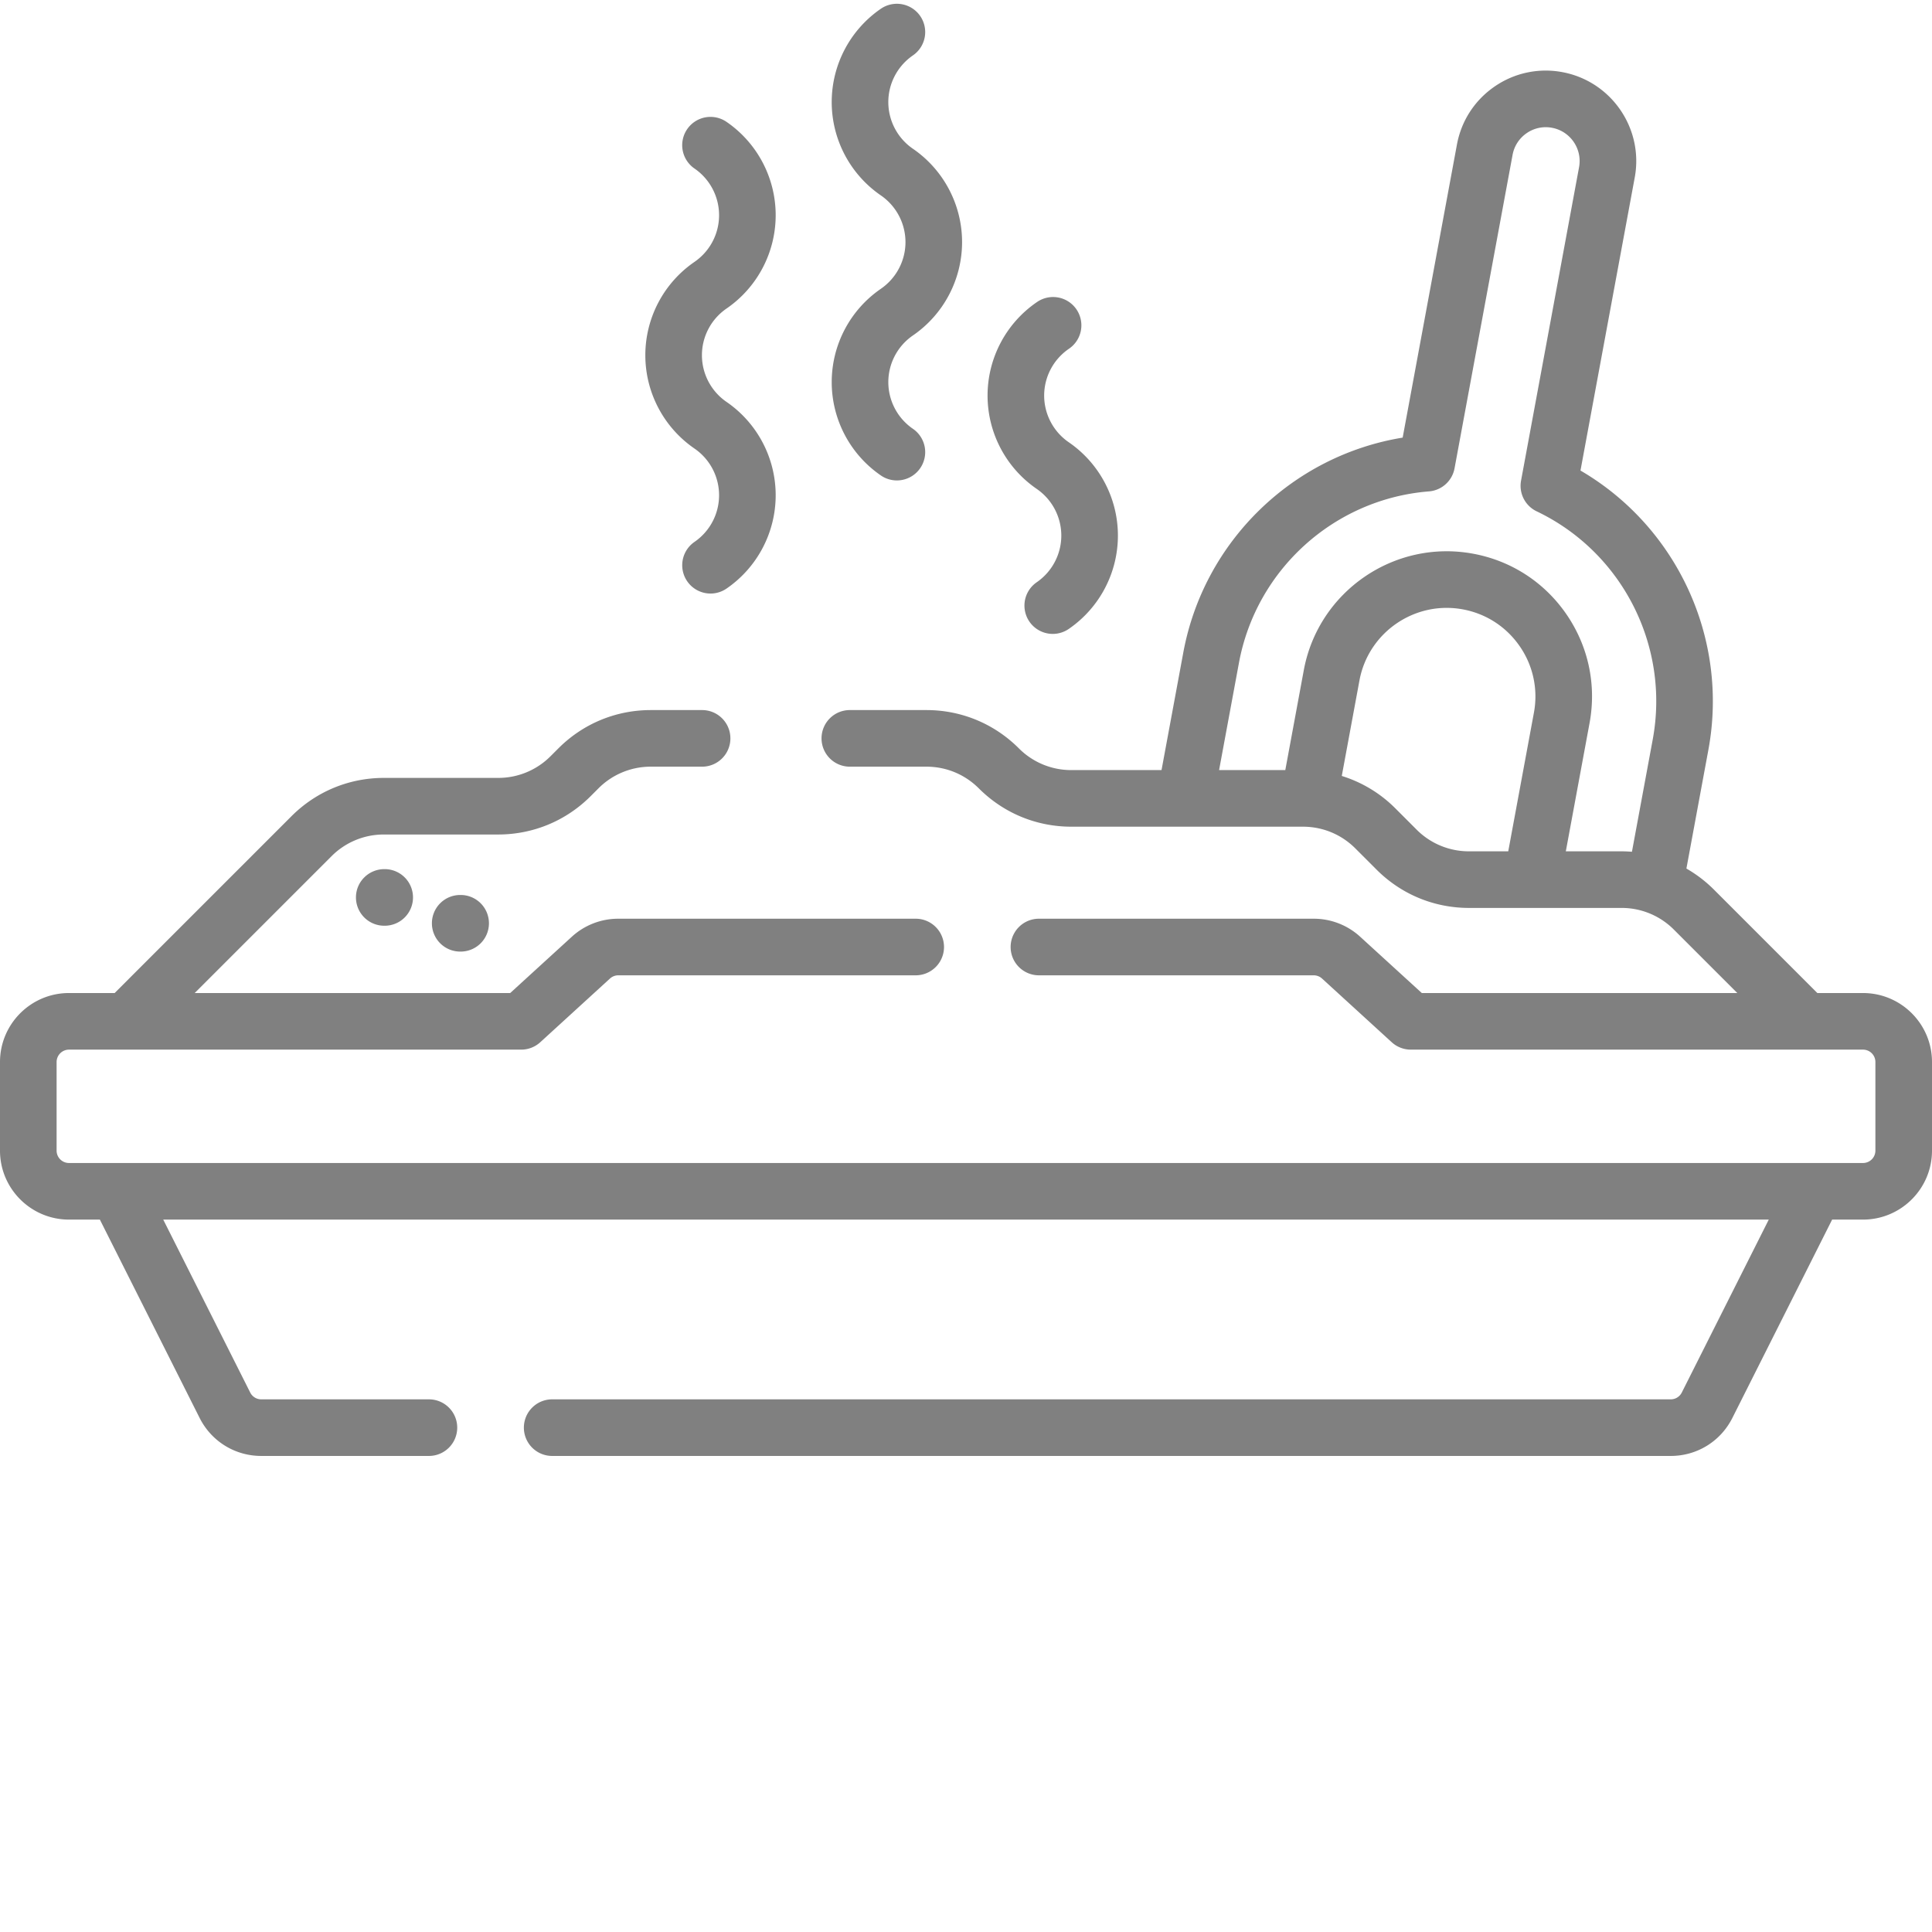 <svg xmlns="http://www.w3.org/2000/svg" version="1.1" xmlns:xlink="http://www.w3.org/1999/xlink" xmlns:svgjs="http://svgjs.com/svgjs" width="512" height="512" x="0" y="0" viewBox="0 0 512 511" style="enable-background:new 0 0 512 512" xml:space="preserve" class=""><g><path d="M493.719 262.664h-12.102l-27.402-27.402a34.784 34.784 0 0 0-7.3-5.586l5.827-31.485c5.457-29.488-8.355-59.097-33.898-73.992l14.379-77.664c2.402-12.988-6.211-25.515-19.2-27.922a23.817 23.817 0 0 0-17.937 3.817c-5.277 3.629-8.82 9.09-9.984 15.382l-14.38 77.66c-29.179 4.77-52.679 27.47-58.136 56.958l-5.77 31.152H283.91a19.531 19.531 0 0 1-13.898-5.758c-6.547-6.547-15.25-10.148-24.504-10.148h-20.293a7.497 7.497 0 0 0-7.5 7.5 7.5 7.5 0 0 0 7.5 7.5h20.293c5.25 0 10.183 2.043 13.898 5.758 6.547 6.543 15.25 10.148 24.504 10.148h61.375c5.25 0 10.188 2.043 13.899 5.758l5.62 5.62c6.548 6.548 15.25 10.15 24.505 10.15h40.402a19.529 19.529 0 0 1 13.894 5.757l16.797 16.797h-83.609l-16.328-14.914a18.224 18.224 0 0 0-12.328-4.781h-72.809a7.5 7.5 0 1 0 0 15h72.809c.82 0 1.61.304 2.215.855l18.472 16.88a7.506 7.506 0 0 0 5.059 1.96h119.836a3.283 3.283 0 0 1 3.281 3.281v23.485a3.283 3.283 0 0 1-3.281 3.277H18.28A3.285 3.285 0 0 1 15 304.43v-23.485a3.286 3.286 0 0 1 3.281-3.28h119.836c1.871 0 3.676-.7 5.059-1.962l18.472-16.879a3.297 3.297 0 0 1 2.215-.855h78.809a7.5 7.5 0 1 0 0-15h-78.809a18.224 18.224 0 0 0-12.328 4.781l-16.324 14.914H51.598l36.254-36.254a19.515 19.515 0 0 1 13.898-5.758h30.262c9.254 0 17.957-3.605 24.504-10.148l2.07-2.07a19.515 19.515 0 0 1 13.898-5.758h13.578a7.5 7.5 0 0 0 7.5-7.5c0-4.145-3.355-7.5-7.5-7.5h-13.578c-9.257 0-17.96 3.601-24.504 10.148l-2.07 2.07a19.538 19.538 0 0 1-13.898 5.758H101.75c-9.258 0-17.96 3.606-24.504 10.149l-46.863 46.863H18.28C8.2 262.664 0 270.867 0 280.945v23.485c0 10.078 8.2 18.277 18.281 18.277h8.184l26.441 52.566c3.125 6.207 9.383 10.067 16.332 10.067h44.43a7.5 7.5 0 0 0 7.5-7.5c0-4.145-3.356-7.5-7.5-7.5h-44.43a3.26 3.26 0 0 1-2.93-1.809l-23.05-45.824h425.484l-23.05 45.824a3.265 3.265 0 0 1-2.93 1.809h-296.43a7.497 7.497 0 0 0-7.5 7.5 7.5 7.5 0 0 0 7.5 7.5h296.43c6.953 0 13.21-3.86 16.332-10.067l26.441-52.566h8.184c10.082 0 18.281-8.2 18.281-18.277v-23.485c0-10.078-8.2-18.28-18.281-18.28zM375.41 219.355l-5.62-5.625a34.413 34.413 0 0 0-14.204-8.593l4.684-25.313c2.359-12.746 14.656-21.191 27.394-18.836 6.176 1.145 11.535 4.621 15.094 9.797a23.354 23.354 0 0 1 3.742 17.598l-6.8 36.726h-10.391a19.528 19.528 0 0 1-13.899-5.754zm39.547 5.754 6.293-33.996c1.871-10.113-.309-20.351-6.133-28.828-5.828-8.472-14.605-14.176-24.722-16.047-20.88-3.86-41.008 9.98-44.875 30.856l-4.903 26.488H323.07l5.266-28.426c4.578-24.75 25.289-43.433 50.355-45.433a7.495 7.495 0 0 0 6.778-6.11l15.379-83.07a8.904 8.904 0 0 1 3.734-5.754 8.879 8.879 0 0 1 6.707-1.426c4.86.899 8.078 5.582 7.18 10.442l-15.375 83.07a7.497 7.497 0 0 0 4.14 8.133c22.692 10.84 35.34 35.695 30.758 60.449l-5.512 29.77c-.918-.07-1.84-.118-2.77-.118zm0 0" fill="#808080" data-original="#000000" class="" opacity="1"></path><path d="M101.895 229.828c-4.16-.004-7.528 3.293-7.563 7.438a7.502 7.502 0 0 0 7.438 7.562h.183a7.498 7.498 0 0 0 7.496-7.437 7.497 7.497 0 0 0-7.437-7.563zM122.02 236.68h-.063a7.495 7.495 0 0 0-7.496 7.437 7.5 7.5 0 0 0 7.437 7.563h.18a7.495 7.495 0 0 0 7.496-7.438 7.497 7.497 0 0 0-7.437-7.562zM184.043 118.371a15.016 15.016 0 0 1 6.52 12.371c0 4.942-2.438 9.567-6.52 12.371a7.504 7.504 0 0 0 4.254 13.684c1.465 0 2.945-.43 4.242-1.32a30.008 30.008 0 0 0 13.024-24.735 30.007 30.007 0 0 0-13.024-24.73 15.023 15.023 0 0 1-6.52-12.375c0-4.942 2.438-9.567 6.52-12.371a30.014 30.014 0 0 0 13.024-24.735 30.008 30.008 0 0 0-13.024-24.734 7.5 7.5 0 0 0-10.43 1.933 7.504 7.504 0 0 0 1.934 10.43 15.016 15.016 0 0 1 6.52 12.371c0 4.942-2.438 9.567-6.52 12.375a30.001 30.001 0 0 0-13.023 24.73 30.014 30.014 0 0 0 13.023 24.735zM274.738 129.063a15.023 15.023 0 0 1 6.52 12.375c0 4.937-2.438 9.562-6.52 12.37a7.503 7.503 0 0 0 4.254 13.684c1.465 0 2.945-.43 4.242-1.32a30.014 30.014 0 0 0 13.024-24.734 30.008 30.008 0 0 0-13.024-24.735 15.022 15.022 0 0 1-6.52-12.371c0-4.941 2.438-9.566 6.52-12.375a7.5 7.5 0 1 0-8.496-12.36 30.007 30.007 0 0 0-13.023 24.731 30.018 30.018 0 0 0 13.023 24.734zM233.438 76.035a30.008 30.008 0 0 0-13.024 24.735 30.017 30.017 0 0 0 13.024 24.73 7.446 7.446 0 0 0 4.242 1.32 7.494 7.494 0 0 0 6.187-3.25 7.502 7.502 0 0 0-1.93-10.43 15.017 15.017 0 0 1-6.523-12.374 15.01 15.01 0 0 1 6.524-12.371A30.024 30.024 0 0 0 254.96 63.66a30.018 30.018 0 0 0-13.024-24.734 15.01 15.01 0 0 1-6.523-12.371c0-4.942 2.438-9.567 6.524-12.375a7.502 7.502 0 0 0 1.93-10.43 7.506 7.506 0 0 0-10.43-1.93 30.008 30.008 0 0 0-13.024 24.735 30.017 30.017 0 0 0 13.024 24.73 15.027 15.027 0 0 1 6.523 12.375c0 4.938-2.438 9.567-6.524 12.375zm0 0" fill="#808080" data-original="#000000" class="" opacity="1"></path></g></svg>